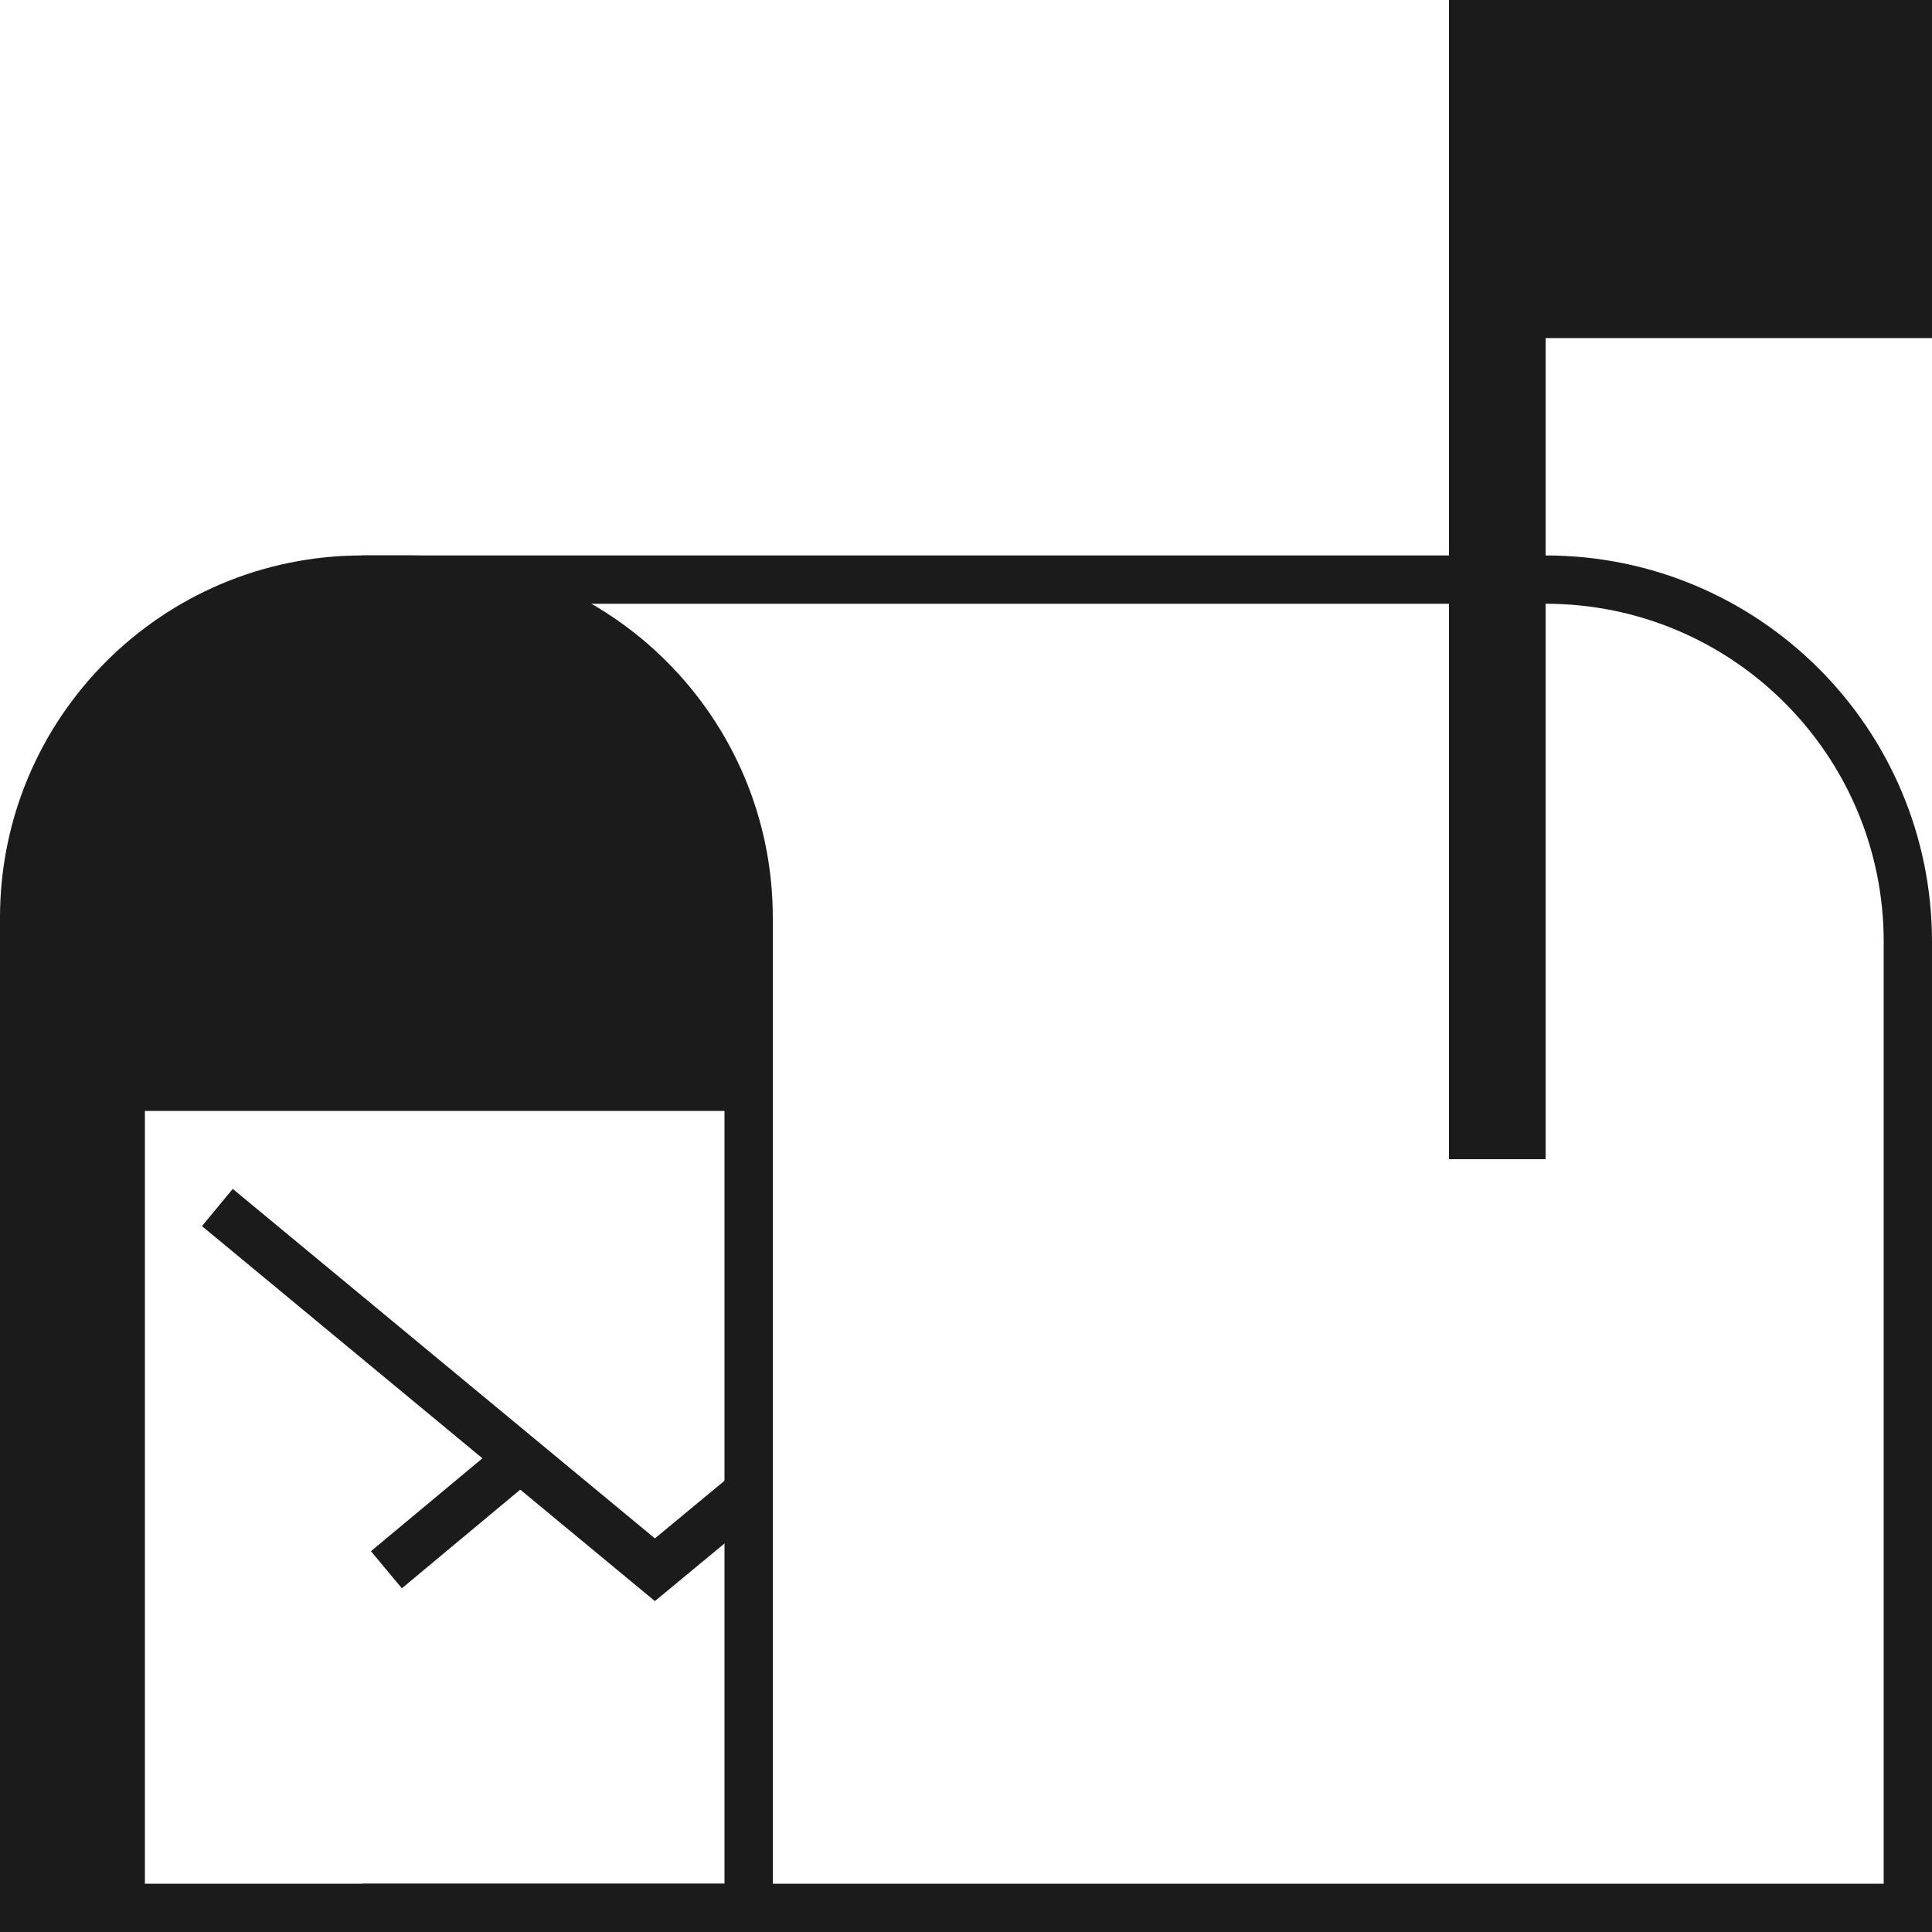 <svg width="80" height="80" viewBox="0 0 80 80" fill="none" xmlns="http://www.w3.org/2000/svg">
<path d="M15 24H64C72.284 24 79 30.716 79 39V79H15" stroke="#1B1B1B" stroke-width="2"/>
<path fill-rule="evenodd" clip-rule="evenodd" d="M15 23C6.716 23 0 29.716 0 38V80H32V38C32 29.716 25.284 23 17 23H15ZM30 46H6V78H30V46Z" fill="#1B1B1B"/>
<rect x="60" width="4" height="48" fill="#1B1B1B"/>
<rect x="64" width="16" height="14" fill="#1B1B1B"/>
<path d="M9 50L27.118 65L31 61.786" stroke="#1B1B1B" stroke-width="2"/>
<path d="M22 60L16 65" stroke="#1B1B1B" stroke-width="2"/>
</svg>
